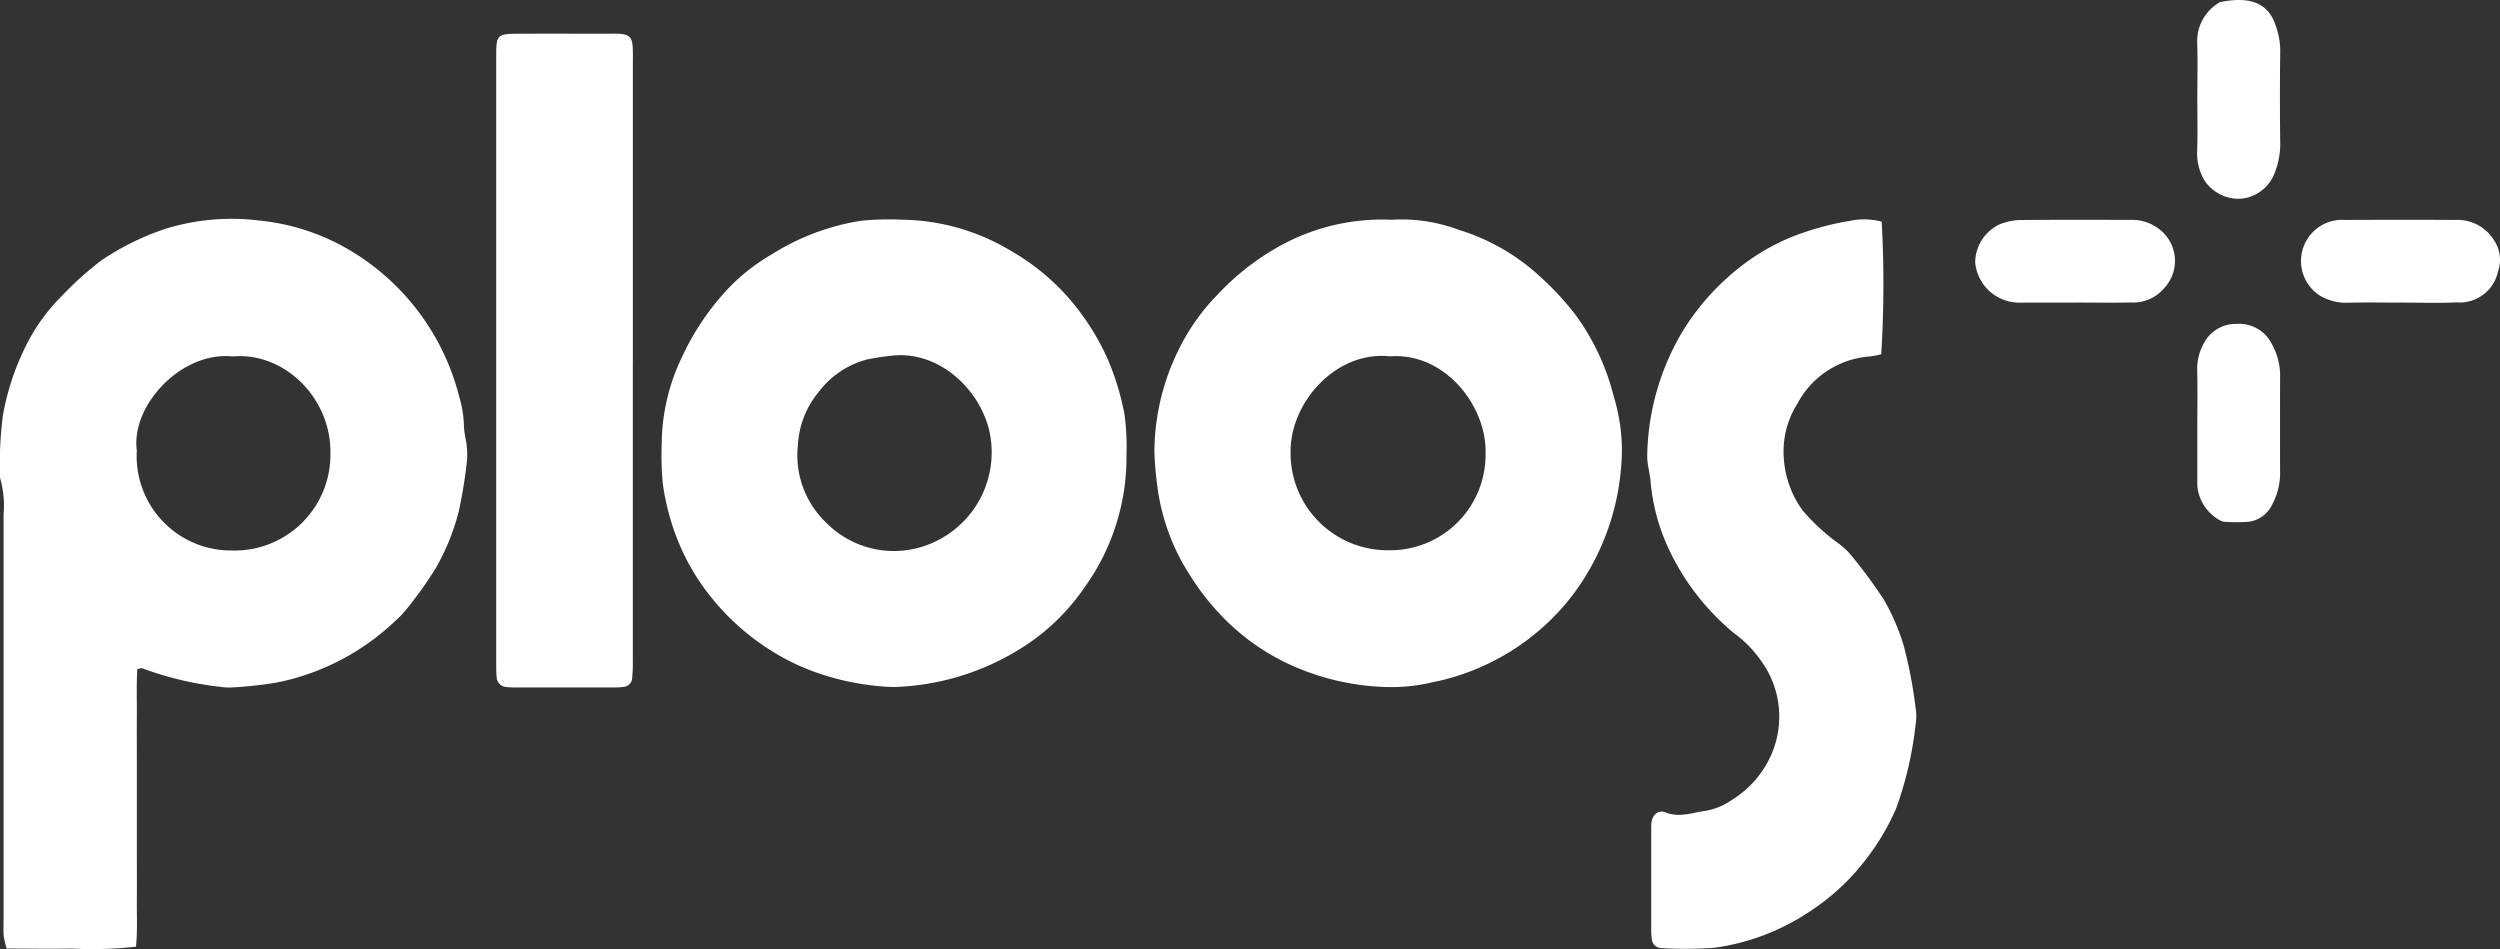 <svg id="Raggruppa_4072" data-name="Raggruppa 4072" xmlns="http://www.w3.org/2000/svg" xmlns:xlink="http://www.w3.org/1999/xlink" width="191.633" height="72.742" viewBox="0 0 191.633 72.742">
  <rect x="0" y="0" width="191.633" height="72.742" fill="#333333" stroke="none"/>
  <defs>
    <clipPath id="clip-path">
      <rect id="Rettangolo_24070" data-name="Rettangolo 24070" width="191.633" height="72.742" fill="none"/>
    </clipPath>
  </defs>
  <g id="Raggruppa_4071" data-name="Raggruppa 4071" clip-path="url(#clip-path)">
    <path id="Tracciato_80" data-name="Tracciato 80" d="M10.528,57.869c-.078,1.19-.03,2.348-.038,3.5-.009,1.215,0,2.43,0,3.645v6.972c0,1.215.008,2.43,0,3.644-.01,1.15.055,2.305-.066,3.52a30.465,30.465,0,0,1-4.952.142c-1.633.035-3.268,0-4.963,0a6.907,6.907,0,0,1-.223-.955c-.036-.42-.011-.844-.011-1.267q0-15.529,0-31.056A7.728,7.728,0,0,0,0,43.2a29.891,29.891,0,0,1,.214-4.726,19.448,19.448,0,0,1,1.7-5.234,14.335,14.335,0,0,1,2.831-3.975A24.857,24.857,0,0,1,7.8,26.523,20.063,20.063,0,0,1,12.749,24.1a17.214,17.214,0,0,1,7.043-.621A16.873,16.873,0,0,1,26.8,25.756a18.236,18.236,0,0,1,8.4,11.238,8.318,8.318,0,0,1,.364,2.334,7.928,7.928,0,0,0,.167,1.086,6.257,6.257,0,0,1,.07,1.415,34.71,34.71,0,0,1-.657,4.039A17.227,17.227,0,0,1,33.42,50.1a29.022,29.022,0,0,1-2.287,3.211,7.418,7.418,0,0,1-.881.91,18.373,18.373,0,0,1-9,4.674,30.961,30.961,0,0,1-3.288.373,4.787,4.787,0,0,1-1.106-.04,25.116,25.116,0,0,1-5.968-1.425c-.042-.017-.1.016-.363.062M10.488,41.1a7.233,7.233,0,0,0,7.261,7.68,7.346,7.346,0,0,0,7.579-7.434c.075-4.239-3.528-7.794-7.5-7.441-3.885-.407-7.783,3.709-7.345,7.194" transform="translate(0 -6.583)" fill="#fff"/>
    <path id="Tracciato_81" data-name="Tracciato 81" d="M141.3,23.429a12.472,12.472,0,0,1,5.2.768,16.171,16.171,0,0,1,6.374,3.713,21.835,21.835,0,0,1,2.568,2.791,17.978,17.978,0,0,1,2.938,6.262,14.325,14.325,0,0,1,.628,4.04,18.8,18.8,0,0,1-3.767,11.18,17.974,17.974,0,0,1-10.771,6.7,13.558,13.558,0,0,1-3.6.359,19.028,19.028,0,0,1-6.9-1.535,17.214,17.214,0,0,1-5.789-4.066,18.9,18.9,0,0,1-2.306-3,16.34,16.34,0,0,1-2.456-6.621,26.7,26.7,0,0,1-.248-2.823,17.842,17.842,0,0,1,1.841-7.773,16.107,16.107,0,0,1,2.992-4.249,19.293,19.293,0,0,1,4.711-3.7,16.192,16.192,0,0,1,8.582-2.051m-.087,10.47c-4.105-.436-7.643,3.53-7.6,7.347a7.438,7.438,0,0,0,7.508,7.519,7.315,7.315,0,0,0,7.437-7.416c.122-3.481-2.979-7.755-7.344-7.45" transform="translate(-34.683 -6.581)" fill="#fff"/>
    <path id="Tracciato_82" data-name="Tracciato 82" d="M106.222,41.357a17.072,17.072,0,0,1-3.2,10.245,16.48,16.48,0,0,1-4.195,4.237,19.428,19.428,0,0,1-10.49,3.42,19.787,19.787,0,0,1-7.048-1.566,18.392,18.392,0,0,1-6.747-5.126,17.059,17.059,0,0,1-2.617-4.317A18.491,18.491,0,0,1,70.685,43.7a22.73,22.73,0,0,1-.085-3.164,15.468,15.468,0,0,1,1.543-6.554,19.918,19.918,0,0,1,3.3-5A14.936,14.936,0,0,1,79,26.112a18.036,18.036,0,0,1,6.913-2.6,22.027,22.027,0,0,1,3.165-.075,16.565,16.565,0,0,1,8.25,2.364,17.579,17.579,0,0,1,3.974,3.1,18.517,18.517,0,0,1,3.67,5.671,20.257,20.257,0,0,1,1.1,3.783,18.971,18.971,0,0,1,.155,3M88.534,33.831a19.832,19.832,0,0,0-2.173.313,6.79,6.79,0,0,0-3.733,2.5,6.9,6.9,0,0,0-1.587,4.026,7.146,7.146,0,0,0,2.165,5.992,7.292,7.292,0,0,0,8.475,1.389,7.565,7.565,0,0,0,4.025-8.442c-.755-3.2-3.783-5.995-7.171-5.775" transform="translate(-19.875 -6.595)" fill="#fff"/>
    <path id="Tracciato_83" data-name="Tracciato 83" d="M193.725,23.574a86.144,86.144,0,0,1-.037,10.171,7.45,7.45,0,0,1-.864.167,6.844,6.844,0,0,0-5.576,3.646,6.809,6.809,0,0,0-1.03,4.076,7.631,7.631,0,0,0,1.46,4.1,15.594,15.594,0,0,0,2.651,2.448,6.084,6.084,0,0,1,.943.836,37.946,37.946,0,0,1,2.632,3.552,17.241,17.241,0,0,1,1.5,3.474,35.081,35.081,0,0,1,.918,4.793,3.746,3.746,0,0,1,.006,1.263,27.726,27.726,0,0,1-1.486,6.431,17.512,17.512,0,0,1-2.137,3.68,17.2,17.2,0,0,1-4.576,4.3,17.378,17.378,0,0,1-7.189,2.723,30.445,30.445,0,0,1-4.114.03.766.766,0,0,1-.728-.713,6.153,6.153,0,0,1-.039-.79q0-3.723,0-7.447c0-.211-.005-.424.015-.634.059-.614.516-1.047,1.081-.819,1.081.438,2.093,0,3.109-.122a5.115,5.115,0,0,0,2.017-.861,7.67,7.67,0,0,0,3.025-3.54,7.269,7.269,0,0,0-.806-7.07,8.936,8.936,0,0,0-2.091-2.142,18.624,18.624,0,0,1-4.785-6,15.474,15.474,0,0,1-1.611-5.58c-.047-.679-.272-1.353-.26-2.026a19.168,19.168,0,0,1,2.754-9.6,18.49,18.49,0,0,1,3.934-4.515,16.5,16.5,0,0,1,4.454-2.68,21.774,21.774,0,0,1,4.4-1.208,5.316,5.316,0,0,1,2.426.06" transform="translate(-49.488 -6.589)" fill="#fff"/>
    <path id="Tracciato_84" data-name="Tracciato 84" d="M63.414,28.817q0,11.4,0,22.808a11.706,11.706,0,0,1-.056,1.421.708.708,0,0,1-.634.616,4.9,4.9,0,0,1-.789.045q-3.722,0-7.446,0a6.752,6.752,0,0,1-.79-.035.782.782,0,0,1-.72-.718c-.035-.367-.037-.738-.037-1.106q0-23.2,0-46.408c0-1.813.031-1.838,1.879-1.843,2.218-.005,4.436,0,6.653,0,.265,0,.529-.008.793,0,.889.039,1.11.256,1.144,1.142.017.422.006.845.006,1.267V28.817" transform="translate(-14.906 -1.012)" fill="#fff"/>
    <path id="Tracciato_85" data-name="Tracciato 85" d="M253.033,29.8c-1.317,0-2.635-.029-3.951.011a3.951,3.951,0,0,1-2.107-.533,3.154,3.154,0,0,1,1.881-5.816c2.844-.011,5.689-.015,8.534,0a3.283,3.283,0,0,1,2.91,1.559,2.691,2.691,0,0,1,.3,2.405,2.99,2.99,0,0,1-3.147,2.356c-1.472.069-2.95.014-4.425.014" transform="translate(-69.124 -6.604)" fill="#fff"/>
    <path id="Tracciato_86" data-name="Tracciato 86" d="M234.438,7.546c0-1.475.039-2.951-.012-4.425a3.431,3.431,0,0,1,1.636-2.89A.352.352,0,0,1,236.2.157c1.633-.321,3.5-.323,4.207,1.7a5.755,5.755,0,0,1,.387,2q-.047,3.634,0,7.269a6.02,6.02,0,0,1-.38,2,3.084,3.084,0,0,1-2.541,2.1,3.149,3.149,0,0,1-2.842-1.326,3.993,3.993,0,0,1-.607-2.247c.052-1.367.014-2.739.014-4.108" transform="translate(-66.006 0)" fill="#fff"/>
    <path id="Tracciato_87" data-name="Tracciato 87" d="M234.44,42.346c0-1.422.028-2.845-.011-4.266a4.069,4.069,0,0,1,.545-2.1,2.749,2.749,0,0,1,2.477-1.42,2.788,2.788,0,0,1,2.716,1.569,4.991,4.991,0,0,1,.618,2.259c-.006,2.581-.009,5.162,0,7.743a5.161,5.161,0,0,1-.6,2.263,2.312,2.312,0,0,1-2,1.344,12.73,12.73,0,0,1-1.579-.006.829.829,0,0,1-.448-.128,3.336,3.336,0,0,1-1.72-2.672q0-2.291,0-4.583Z" transform="translate(-66.008 -9.73)" fill="#fff"/>
    <path id="Tracciato_88" data-name="Tracciato 88" d="M218.438,29.8q-1.823,0-3.647,0c-.317,0-.637.019-.951-.011a3.381,3.381,0,0,1-3.1-3.076,3.268,3.268,0,0,1,1.845-2.9,4.609,4.609,0,0,1,1.53-.34c2.854-.032,5.708-.016,8.562-.015a3.376,3.376,0,0,1,2.078.644,3.057,3.057,0,0,1,.485,4.579,3.1,3.1,0,0,1-2.519,1.11c-1.427.026-2.854.006-4.281.006Z" transform="translate(-59.336 -6.605)" fill="#fff"/>
  </g>
</svg>
